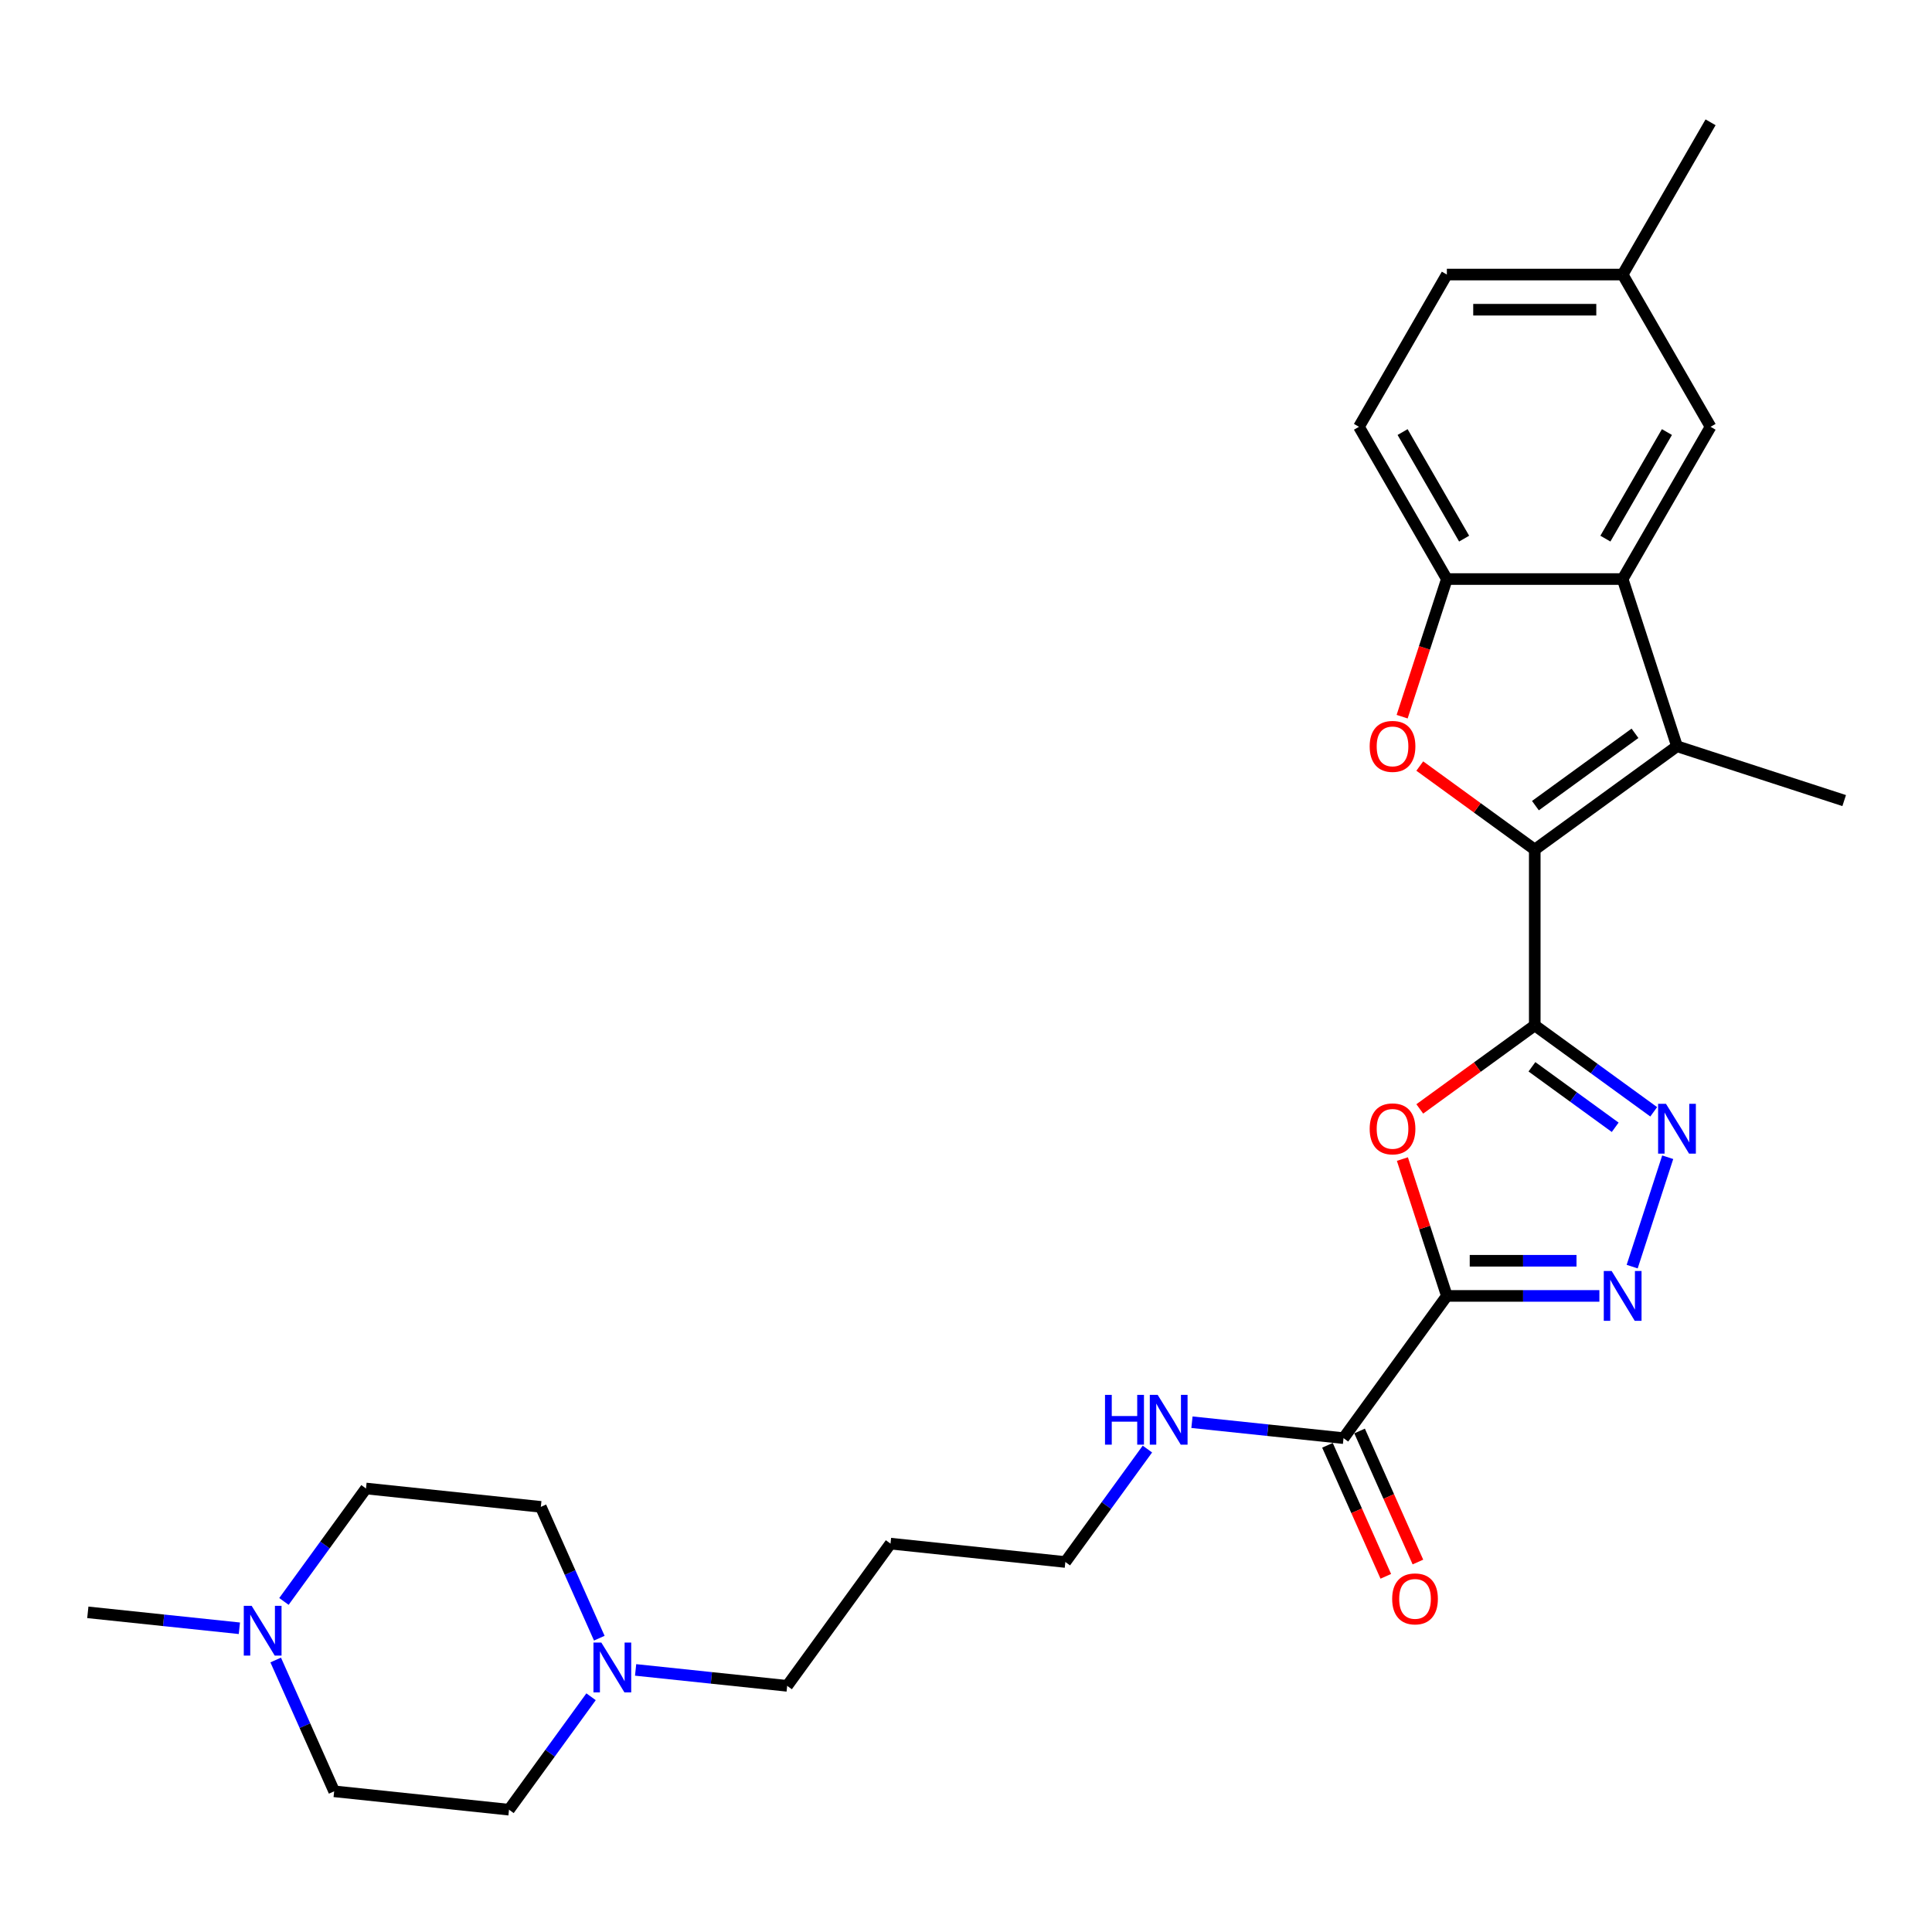 <?xml version='1.0' encoding='iso-8859-1'?>
<svg version='1.1' baseProfile='full'
              xmlns='http://www.w3.org/2000/svg'
                      xmlns:rdkit='http://www.rdkit.org/xml'
                      xmlns:xlink='http://www.w3.org/1999/xlink'
                  xml:space='preserve'
width='1000px' height='1000px' viewBox='0 0 1000 1000'>
<!-- END OF HEADER -->
<rect style='opacity:1.0;fill:#FFFFFF;stroke:none' width='1000' height='1000' x='0' y='0'> </rect>
<path class='bond-0' d='M 794.388,530.738 L 794.388,439.743' style='fill:none;fill-rule:evenodd;stroke:#000000;stroke-width:6px;stroke-linecap:butt;stroke-linejoin:miter;stroke-opacity:1' />
<path class='bond-2' d='M 794.388,530.738 L 764.631,552.357' style='fill:none;fill-rule:evenodd;stroke:#000000;stroke-width:6px;stroke-linecap:butt;stroke-linejoin:miter;stroke-opacity:1' />
<path class='bond-2' d='M 764.631,552.357 L 734.875,573.976' style='fill:none;fill-rule:evenodd;stroke:#FF0000;stroke-width:6px;stroke-linecap:butt;stroke-linejoin:miter;stroke-opacity:1' />
<path class='bond-5' d='M 794.388,530.738 L 825.172,553.104' style='fill:none;fill-rule:evenodd;stroke:#000000;stroke-width:6px;stroke-linecap:butt;stroke-linejoin:miter;stroke-opacity:1' />
<path class='bond-5' d='M 825.172,553.104 L 855.956,575.47' style='fill:none;fill-rule:evenodd;stroke:#0000FF;stroke-width:6px;stroke-linecap:butt;stroke-linejoin:miter;stroke-opacity:1' />
<path class='bond-5' d='M 792.926,552.171 L 814.475,567.827' style='fill:none;fill-rule:evenodd;stroke:#000000;stroke-width:6px;stroke-linecap:butt;stroke-linejoin:miter;stroke-opacity:1' />
<path class='bond-5' d='M 814.475,567.827 L 836.024,583.484' style='fill:none;fill-rule:evenodd;stroke:#0000FF;stroke-width:6px;stroke-linecap:butt;stroke-linejoin:miter;stroke-opacity:1' />
<path class='bond-4' d='M 794.388,439.743 L 868.004,386.257' style='fill:none;fill-rule:evenodd;stroke:#000000;stroke-width:6px;stroke-linecap:butt;stroke-linejoin:miter;stroke-opacity:1' />
<path class='bond-4' d='M 794.733,416.997 L 846.265,379.557' style='fill:none;fill-rule:evenodd;stroke:#000000;stroke-width:6px;stroke-linecap:butt;stroke-linejoin:miter;stroke-opacity:1' />
<path class='bond-6' d='M 794.388,439.743 L 764.631,418.124' style='fill:none;fill-rule:evenodd;stroke:#000000;stroke-width:6px;stroke-linecap:butt;stroke-linejoin:miter;stroke-opacity:1' />
<path class='bond-6' d='M 764.631,418.124 L 734.875,396.505' style='fill:none;fill-rule:evenodd;stroke:#FF0000;stroke-width:6px;stroke-linecap:butt;stroke-linejoin:miter;stroke-opacity:1' />
<path class='bond-1' d='M 748.89,670.765 L 737.382,635.347' style='fill:none;fill-rule:evenodd;stroke:#000000;stroke-width:6px;stroke-linecap:butt;stroke-linejoin:miter;stroke-opacity:1' />
<path class='bond-1' d='M 737.382,635.347 L 725.874,599.929' style='fill:none;fill-rule:evenodd;stroke:#FF0000;stroke-width:6px;stroke-linecap:butt;stroke-linejoin:miter;stroke-opacity:1' />
<path class='bond-9' d='M 748.89,670.765 L 695.405,744.381' style='fill:none;fill-rule:evenodd;stroke:#000000;stroke-width:6px;stroke-linecap:butt;stroke-linejoin:miter;stroke-opacity:1' />
<path class='bond-28' d='M 748.89,670.765 L 788.364,670.765' style='fill:none;fill-rule:evenodd;stroke:#000000;stroke-width:6px;stroke-linecap:butt;stroke-linejoin:miter;stroke-opacity:1' />
<path class='bond-28' d='M 788.364,670.765 L 827.837,670.765' style='fill:none;fill-rule:evenodd;stroke:#0000FF;stroke-width:6px;stroke-linecap:butt;stroke-linejoin:miter;stroke-opacity:1' />
<path class='bond-28' d='M 760.732,652.566 L 788.364,652.566' style='fill:none;fill-rule:evenodd;stroke:#000000;stroke-width:6px;stroke-linecap:butt;stroke-linejoin:miter;stroke-opacity:1' />
<path class='bond-28' d='M 788.364,652.566 L 815.995,652.566' style='fill:none;fill-rule:evenodd;stroke:#0000FF;stroke-width:6px;stroke-linecap:butt;stroke-linejoin:miter;stroke-opacity:1' />
<path class='bond-3' d='M 844.811,655.605 L 863.208,598.985' style='fill:none;fill-rule:evenodd;stroke:#0000FF;stroke-width:6px;stroke-linecap:butt;stroke-linejoin:miter;stroke-opacity:1' />
<path class='bond-7' d='M 868.004,386.257 L 839.885,299.716' style='fill:none;fill-rule:evenodd;stroke:#000000;stroke-width:6px;stroke-linecap:butt;stroke-linejoin:miter;stroke-opacity:1' />
<path class='bond-21' d='M 868.004,386.257 L 954.545,414.376' style='fill:none;fill-rule:evenodd;stroke:#000000;stroke-width:6px;stroke-linecap:butt;stroke-linejoin:miter;stroke-opacity:1' />
<path class='bond-8' d='M 725.744,370.952 L 737.317,335.334' style='fill:none;fill-rule:evenodd;stroke:#FF0000;stroke-width:6px;stroke-linecap:butt;stroke-linejoin:miter;stroke-opacity:1' />
<path class='bond-8' d='M 737.317,335.334 L 748.89,299.716' style='fill:none;fill-rule:evenodd;stroke:#000000;stroke-width:6px;stroke-linecap:butt;stroke-linejoin:miter;stroke-opacity:1' />
<path class='bond-12' d='M 839.885,299.716 L 885.383,220.912' style='fill:none;fill-rule:evenodd;stroke:#000000;stroke-width:6px;stroke-linecap:butt;stroke-linejoin:miter;stroke-opacity:1' />
<path class='bond-12' d='M 830.949,278.796 L 862.797,223.633' style='fill:none;fill-rule:evenodd;stroke:#000000;stroke-width:6px;stroke-linecap:butt;stroke-linejoin:miter;stroke-opacity:1' />
<path class='bond-29' d='M 839.885,299.716 L 748.89,299.716' style='fill:none;fill-rule:evenodd;stroke:#000000;stroke-width:6px;stroke-linecap:butt;stroke-linejoin:miter;stroke-opacity:1' />
<path class='bond-14' d='M 748.89,299.716 L 703.393,220.912' style='fill:none;fill-rule:evenodd;stroke:#000000;stroke-width:6px;stroke-linecap:butt;stroke-linejoin:miter;stroke-opacity:1' />
<path class='bond-14' d='M 757.826,278.796 L 725.978,223.633' style='fill:none;fill-rule:evenodd;stroke:#000000;stroke-width:6px;stroke-linecap:butt;stroke-linejoin:miter;stroke-opacity:1' />
<path class='bond-13' d='M 687.092,748.082 L 702.19,781.994' style='fill:none;fill-rule:evenodd;stroke:#000000;stroke-width:6px;stroke-linecap:butt;stroke-linejoin:miter;stroke-opacity:1' />
<path class='bond-13' d='M 702.19,781.994 L 717.288,815.905' style='fill:none;fill-rule:evenodd;stroke:#FF0000;stroke-width:6px;stroke-linecap:butt;stroke-linejoin:miter;stroke-opacity:1' />
<path class='bond-13' d='M 703.717,740.68 L 718.816,774.591' style='fill:none;fill-rule:evenodd;stroke:#000000;stroke-width:6px;stroke-linecap:butt;stroke-linejoin:miter;stroke-opacity:1' />
<path class='bond-13' d='M 718.816,774.591 L 733.914,808.503' style='fill:none;fill-rule:evenodd;stroke:#FF0000;stroke-width:6px;stroke-linecap:butt;stroke-linejoin:miter;stroke-opacity:1' />
<path class='bond-15' d='M 695.405,744.381 L 656.18,740.259' style='fill:none;fill-rule:evenodd;stroke:#000000;stroke-width:6px;stroke-linecap:butt;stroke-linejoin:miter;stroke-opacity:1' />
<path class='bond-15' d='M 656.18,740.259 L 616.956,736.136' style='fill:none;fill-rule:evenodd;stroke:#0000FF;stroke-width:6px;stroke-linecap:butt;stroke-linejoin:miter;stroke-opacity:1' />
<path class='bond-10' d='M 328.992,864.346 L 368.216,868.468' style='fill:none;fill-rule:evenodd;stroke:#0000FF;stroke-width:6px;stroke-linecap:butt;stroke-linejoin:miter;stroke-opacity:1' />
<path class='bond-10' d='M 368.216,868.468 L 407.441,872.591' style='fill:none;fill-rule:evenodd;stroke:#000000;stroke-width:6px;stroke-linecap:butt;stroke-linejoin:miter;stroke-opacity:1' />
<path class='bond-18' d='M 305.93,878.239 L 284.694,907.468' style='fill:none;fill-rule:evenodd;stroke:#0000FF;stroke-width:6px;stroke-linecap:butt;stroke-linejoin:miter;stroke-opacity:1' />
<path class='bond-18' d='M 284.694,907.468 L 263.459,936.696' style='fill:none;fill-rule:evenodd;stroke:#000000;stroke-width:6px;stroke-linecap:butt;stroke-linejoin:miter;stroke-opacity:1' />
<path class='bond-19' d='M 310.194,847.92 L 295.064,813.936' style='fill:none;fill-rule:evenodd;stroke:#0000FF;stroke-width:6px;stroke-linecap:butt;stroke-linejoin:miter;stroke-opacity:1' />
<path class='bond-19' d='M 295.064,813.936 L 279.933,779.951' style='fill:none;fill-rule:evenodd;stroke:#000000;stroke-width:6px;stroke-linecap:butt;stroke-linejoin:miter;stroke-opacity:1' />
<path class='bond-11' d='M 146.965,828.897 L 168.201,799.668' style='fill:none;fill-rule:evenodd;stroke:#0000FF;stroke-width:6px;stroke-linecap:butt;stroke-linejoin:miter;stroke-opacity:1' />
<path class='bond-11' d='M 168.201,799.668 L 189.437,770.44' style='fill:none;fill-rule:evenodd;stroke:#000000;stroke-width:6px;stroke-linecap:butt;stroke-linejoin:miter;stroke-opacity:1' />
<path class='bond-25' d='M 123.903,842.79 L 84.679,838.667' style='fill:none;fill-rule:evenodd;stroke:#0000FF;stroke-width:6px;stroke-linecap:butt;stroke-linejoin:miter;stroke-opacity:1' />
<path class='bond-25' d='M 84.679,838.667 L 45.455,834.545' style='fill:none;fill-rule:evenodd;stroke:#000000;stroke-width:6px;stroke-linecap:butt;stroke-linejoin:miter;stroke-opacity:1' />
<path class='bond-31' d='M 142.701,859.216 L 157.831,893.2' style='fill:none;fill-rule:evenodd;stroke:#0000FF;stroke-width:6px;stroke-linecap:butt;stroke-linejoin:miter;stroke-opacity:1' />
<path class='bond-31' d='M 157.831,893.2 L 172.962,927.184' style='fill:none;fill-rule:evenodd;stroke:#000000;stroke-width:6px;stroke-linecap:butt;stroke-linejoin:miter;stroke-opacity:1' />
<path class='bond-20' d='M 885.383,220.912 L 839.885,142.108' style='fill:none;fill-rule:evenodd;stroke:#000000;stroke-width:6px;stroke-linecap:butt;stroke-linejoin:miter;stroke-opacity:1' />
<path class='bond-22' d='M 703.393,220.912 L 748.89,142.108' style='fill:none;fill-rule:evenodd;stroke:#000000;stroke-width:6px;stroke-linecap:butt;stroke-linejoin:miter;stroke-opacity:1' />
<path class='bond-26' d='M 593.894,750.029 L 572.658,779.258' style='fill:none;fill-rule:evenodd;stroke:#0000FF;stroke-width:6px;stroke-linecap:butt;stroke-linejoin:miter;stroke-opacity:1' />
<path class='bond-26' d='M 572.658,779.258 L 551.423,808.486' style='fill:none;fill-rule:evenodd;stroke:#000000;stroke-width:6px;stroke-linecap:butt;stroke-linejoin:miter;stroke-opacity:1' />
<path class='bond-16' d='M 172.962,927.184 L 263.459,936.696' style='fill:none;fill-rule:evenodd;stroke:#000000;stroke-width:6px;stroke-linecap:butt;stroke-linejoin:miter;stroke-opacity:1' />
<path class='bond-17' d='M 189.437,770.44 L 279.933,779.951' style='fill:none;fill-rule:evenodd;stroke:#000000;stroke-width:6px;stroke-linecap:butt;stroke-linejoin:miter;stroke-opacity:1' />
<path class='bond-27' d='M 839.885,142.108 L 885.383,63.304' style='fill:none;fill-rule:evenodd;stroke:#000000;stroke-width:6px;stroke-linecap:butt;stroke-linejoin:miter;stroke-opacity:1' />
<path class='bond-30' d='M 839.885,142.108 L 748.89,142.108' style='fill:none;fill-rule:evenodd;stroke:#000000;stroke-width:6px;stroke-linecap:butt;stroke-linejoin:miter;stroke-opacity:1' />
<path class='bond-30' d='M 826.236,160.307 L 762.539,160.307' style='fill:none;fill-rule:evenodd;stroke:#000000;stroke-width:6px;stroke-linecap:butt;stroke-linejoin:miter;stroke-opacity:1' />
<path class='bond-23' d='M 407.441,872.591 L 460.926,798.975' style='fill:none;fill-rule:evenodd;stroke:#000000;stroke-width:6px;stroke-linecap:butt;stroke-linejoin:miter;stroke-opacity:1' />
<path class='bond-24' d='M 460.926,798.975 L 551.423,808.486' style='fill:none;fill-rule:evenodd;stroke:#000000;stroke-width:6px;stroke-linecap:butt;stroke-linejoin:miter;stroke-opacity:1' />
<path  class='atom-3' d='M 708.942 584.296
Q 708.942 578.108, 711.999 574.651
Q 715.057 571.193, 720.771 571.193
Q 726.486 571.193, 729.543 574.651
Q 732.6 578.108, 732.6 584.296
Q 732.6 590.557, 729.507 594.124
Q 726.413 597.654, 720.771 597.654
Q 715.093 597.654, 711.999 594.124
Q 708.942 590.593, 708.942 584.296
M 720.771 594.742
Q 724.702 594.742, 726.813 592.122
Q 728.961 589.465, 728.961 584.296
Q 728.961 579.237, 726.813 576.689
Q 724.702 574.105, 720.771 574.105
Q 716.84 574.105, 714.693 576.653
Q 712.582 579.2, 712.582 584.296
Q 712.582 589.501, 714.693 592.122
Q 716.84 594.742, 720.771 594.742
' fill='#FF0000'/>
<path  class='atom-4' d='M 834.189 657.88
L 842.633 671.529
Q 843.47 672.876, 844.817 675.314
Q 846.164 677.753, 846.237 677.899
L 846.237 657.88
L 849.658 657.88
L 849.658 683.65
L 846.127 683.65
L 837.064 668.726
Q 836.009 666.979, 834.88 664.977
Q 833.788 662.976, 833.461 662.357
L 833.461 683.65
L 830.112 683.65
L 830.112 657.88
L 834.189 657.88
' fill='#0000FF'/>
<path  class='atom-6' d='M 862.308 571.338
L 870.752 584.988
Q 871.589 586.334, 872.936 588.773
Q 874.283 591.212, 874.356 591.357
L 874.356 571.338
L 877.777 571.338
L 877.777 597.108
L 874.246 597.108
L 865.183 582.185
Q 864.128 580.438, 862.999 578.436
Q 861.907 576.434, 861.58 575.815
L 861.58 597.108
L 858.231 597.108
L 858.231 571.338
L 862.308 571.338
' fill='#0000FF'/>
<path  class='atom-7' d='M 708.942 386.33
Q 708.942 380.142, 711.999 376.685
Q 715.057 373.227, 720.771 373.227
Q 726.486 373.227, 729.543 376.685
Q 732.6 380.142, 732.6 386.33
Q 732.6 392.591, 729.507 396.158
Q 726.413 399.688, 720.771 399.688
Q 715.093 399.688, 711.999 396.158
Q 708.942 392.627, 708.942 386.33
M 720.771 396.776
Q 724.702 396.776, 726.813 394.156
Q 728.961 391.499, 728.961 386.33
Q 728.961 381.271, 726.813 378.723
Q 724.702 376.139, 720.771 376.139
Q 716.84 376.139, 714.693 378.687
Q 712.582 381.234, 712.582 386.33
Q 712.582 391.535, 714.693 394.156
Q 716.84 396.776, 720.771 396.776
' fill='#FF0000'/>
<path  class='atom-11' d='M 311.248 850.195
L 319.692 863.844
Q 320.529 865.191, 321.876 867.629
Q 323.223 870.068, 323.296 870.213
L 323.296 850.195
L 326.717 850.195
L 326.717 875.964
L 323.186 875.964
L 314.123 861.041
Q 313.068 859.294, 311.939 857.292
Q 310.847 855.29, 310.52 854.672
L 310.52 875.964
L 307.171 875.964
L 307.171 850.195
L 311.248 850.195
' fill='#0000FF'/>
<path  class='atom-12' d='M 130.255 831.171
L 138.699 844.821
Q 139.536 846.167, 140.883 848.606
Q 142.23 851.045, 142.302 851.19
L 142.302 831.171
L 145.724 831.171
L 145.724 856.941
L 142.193 856.941
L 133.13 842.018
Q 132.075 840.271, 130.946 838.269
Q 129.854 836.267, 129.527 835.648
L 129.527 856.941
L 126.178 856.941
L 126.178 831.171
L 130.255 831.171
' fill='#0000FF'/>
<path  class='atom-14' d='M 720.586 827.582
Q 720.586 821.394, 723.644 817.937
Q 726.701 814.479, 732.416 814.479
Q 738.13 814.479, 741.188 817.937
Q 744.245 821.394, 744.245 827.582
Q 744.245 833.842, 741.151 837.409
Q 738.057 840.94, 732.416 840.94
Q 726.737 840.94, 723.644 837.409
Q 720.586 833.879, 720.586 827.582
M 732.416 838.028
Q 736.347 838.028, 738.458 835.408
Q 740.605 832.751, 740.605 827.582
Q 740.605 822.523, 738.458 819.975
Q 736.347 817.391, 732.416 817.391
Q 728.485 817.391, 726.337 819.938
Q 724.226 822.486, 724.226 827.582
Q 724.226 832.787, 726.337 835.408
Q 728.485 838.028, 732.416 838.028
' fill='#FF0000'/>
<path  class='atom-16' d='M 571.95 721.985
L 575.444 721.985
L 575.444 732.941
L 588.62 732.941
L 588.62 721.985
L 592.114 721.985
L 592.114 747.755
L 588.62 747.755
L 588.62 735.852
L 575.444 735.852
L 575.444 747.755
L 571.95 747.755
L 571.95 721.985
' fill='#0000FF'/>
<path  class='atom-16' d='M 599.212 721.985
L 607.656 735.634
Q 608.493 736.981, 609.84 739.419
Q 611.187 741.858, 611.26 742.004
L 611.26 721.985
L 614.681 721.985
L 614.681 747.755
L 611.15 747.755
L 602.087 732.831
Q 601.032 731.084, 599.903 729.082
Q 598.811 727.08, 598.484 726.462
L 598.484 747.755
L 595.135 747.755
L 595.135 721.985
L 599.212 721.985
' fill='#0000FF'/>
</svg>
